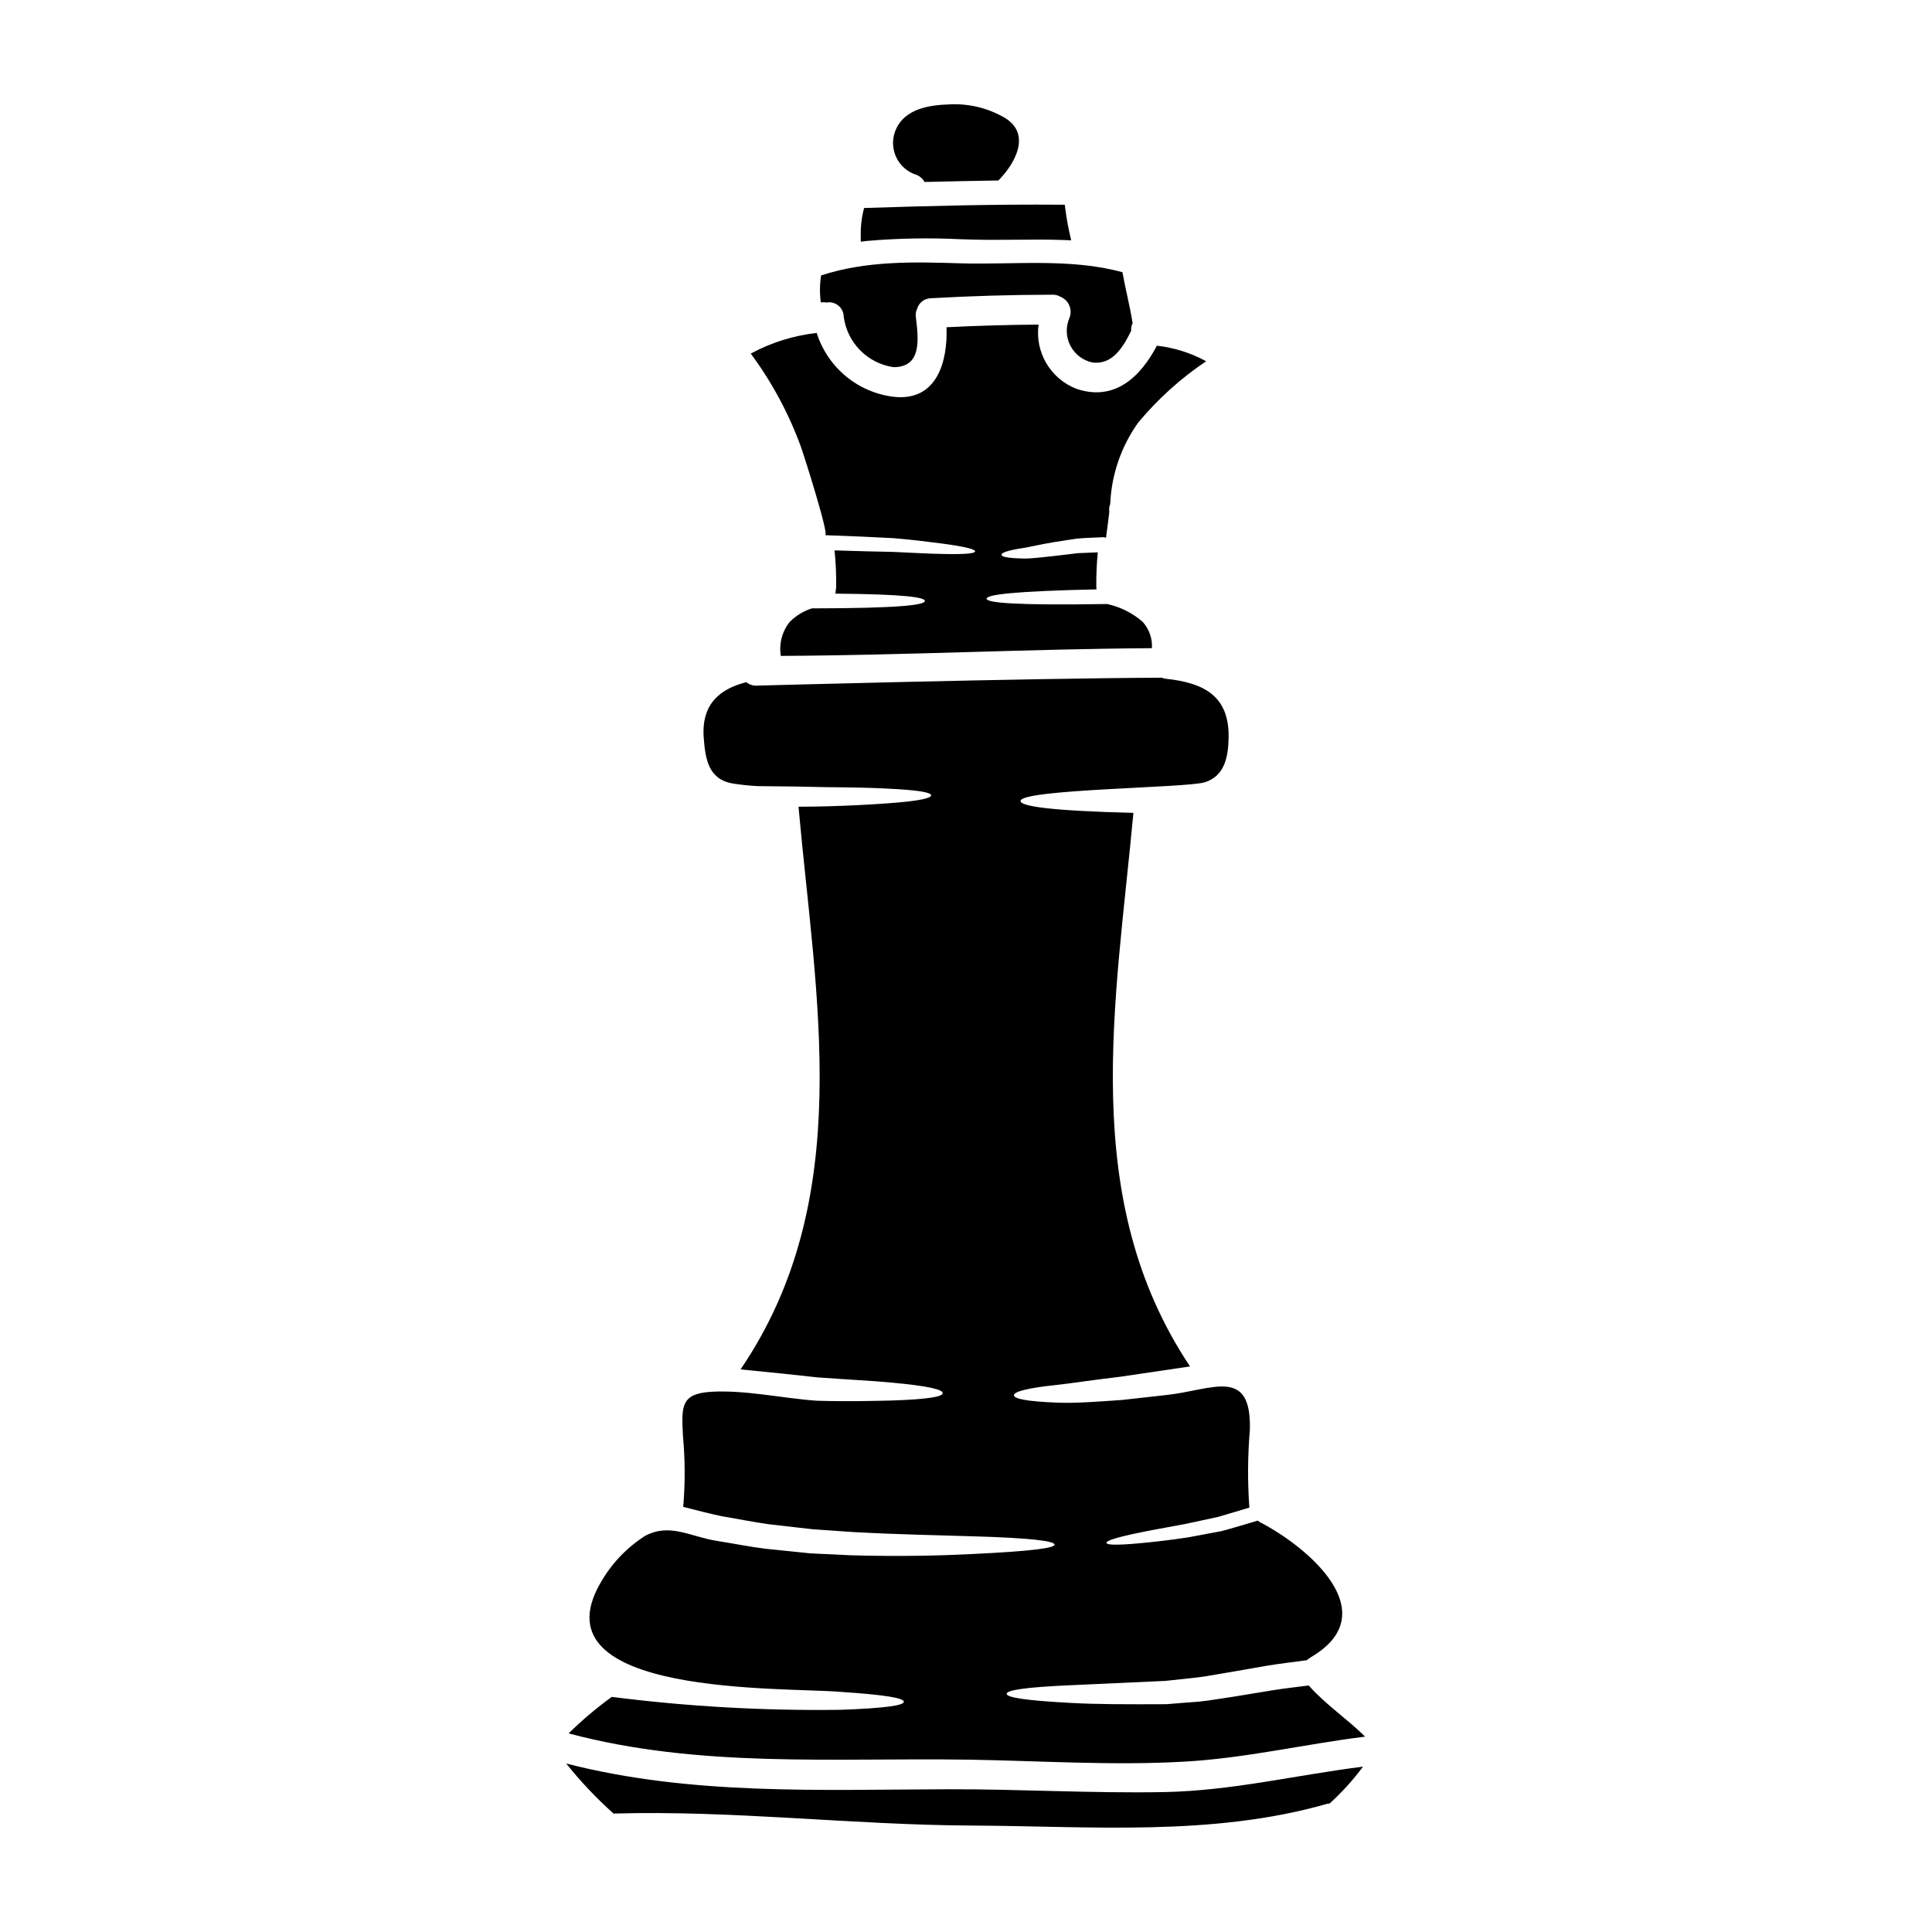 <?xml version="1.0" encoding="UTF-8"?>
<!-- Uploaded to: ICON Repo, www.svgrepo.com, Generator: ICON Repo Mixer Tools -->
<svg fill="#000000" width="800px" height="800px" version="1.1" viewBox="144 144 512 512" xmlns="http://www.w3.org/2000/svg">
 <g>
  <path d="m361.61 224.15c0.465-0.074 0.941-0.066 1.402 0.023 1.121-0.211 2.277 0.086 3.164 0.809 0.883 0.723 1.402 1.797 1.418 2.941 0.441 3.359 1.969 6.484 4.348 8.898 2.379 2.414 5.481 3.988 8.832 4.481 7.766 0.027 6.555-7.844 5.93-13.383l0.004 0.004c-0.098-0.699 0.016-1.414 0.324-2.047 0.453-1.625 1.902-2.766 3.582-2.832 10.785-0.621 21.566-0.918 32.352-0.945 0.699-0.016 1.391 0.16 1.996 0.512 1.09 0.426 1.961 1.27 2.418 2.348 0.457 1.074 0.461 2.289 0.008 3.367-1 2.352-0.898 5.023 0.277 7.293 1.172 2.269 3.297 3.894 5.793 4.434 5.34 0.754 8.199-4.098 10.301-8.355-0.047-0.707 0.086-1.41 0.395-2.047-0.699-4.531-1.891-8.977-2.695-13.508-13.887-3.797-28.793-1.941-43.078-2.363-12.453-0.395-24.855-0.676-36.77 3.207h-0.004c-0.375 2.375-0.402 4.793-0.082 7.172z"/>
  <path d="m373.74 207.85c8.324-0.719 16.688-0.863 25.031-0.441l3.613 0.098c3.621 0.082 7.242 0.051 10.863 0.023 4.172-0.043 8.496-0.078 12.707 0.082l1.918 0.07-0.422-1.871c-0.426-1.895-0.789-3.906-1.109-6.297l-0.172-1.266h-1.277c-17.281-0.141-34.617 0.324-50.773 0.84l-1.141 0.035-0.25 1.117h-0.008c-0.453 2.031-0.66 4.109-0.625 6.191l0.02 1.625z"/>
  <path d="m386.95 190.37c0.883 0.367 1.613 1.023 2.074 1.855 6.5-0.16 13.016-0.293 19.547-0.395 4.363-4.363 8.812-12.203 1.805-16.551l0.004 0.004c-4.496-2.652-9.676-3.91-14.883-3.613-5.176 0.16-11.484 1.133-13.965 6.387-1.117 2.332-1.16 5.035-0.121 7.402 1.043 2.363 3.066 4.16 5.539 4.91z"/>
  <path d="m395.06 618.17c-33.852 0.105-67.988 1.668-101.01-6.82h0.004c3.75 4.707 7.887 9.09 12.371 13.102 0.051 0.051 0.078 0.105 0.133 0.16 31.699-0.918 63.406 3.047 95.133 3.18 31.328 0.16 63.371 2.938 93.758-5.688l0.004 0.004c0.297-0.105 0.605-0.16 0.918-0.164 3.254-2.965 6.215-6.231 8.844-9.762-17.711 2.211-34.668 6.387-52.703 6.738-19.168 0.355-38.281-0.805-57.449-0.75z"/>
  <path d="m400.23 610.32c19.141 0.297 38.387 1.617 57.5 0.539 16.254-0.891 31.949-4.637 48.043-6.633-4.773-4.723-10.539-8.547-14.957-13.559-3.398 0.457-6.691 0.789-9.84 1.32-3.504 0.566-6.844 1.105-10.023 1.645-3.234 0.457-6.297 1.023-9.25 1.324-3.019 0.211-5.848 0.457-8.547 0.672-10.598 0.055-18.84 0.027-25.098-0.324-12.535-0.648-17.281-1.484-17.281-2.43 0-0.945 4.746-1.75 17.281-2.289 6.199-0.297 14.367-0.645 24.797-1.133 2.535-0.27 5.227-0.562 8.035-0.863 2.805-0.301 5.848-0.941 8.977-1.43 3.207-0.566 6.551-1.156 10.051-1.75 3.262-0.539 6.793-0.945 10.406-1.43h0.004c0.324-0.309 0.688-0.574 1.082-0.789 0.055-0.027 0.105-0.082 0.16-0.109 19.652-11.699-0.891-29.086-13.777-35.746-0.172-0.102-0.336-0.219-0.484-0.352-3.453 1.027-6.66 1.996-9.574 2.777-3.285 0.617-6.254 1.18-8.922 1.668-5.336 0.812-9.512 1.238-12.695 1.539-6.336 0.59-8.816 0.457-8.898-0.082-0.082-0.539 2.238-1.375 8.492-2.668 3.148-0.672 7.25-1.375 12.48-2.363 2.586-0.566 5.445-1.18 8.629-1.859 2.531-0.754 5.336-1.574 8.266-2.457l0.004 0.004c-0.496-6.875-0.449-13.777 0.137-20.645 0.43-16.797-9.867-10.566-21.973-9.219-4.367 0.484-8.305 0.918-11.836 1.32-7.117 0.512-12.699 0.891-16.957 0.727-8.547-0.324-11.754-1.051-11.754-1.969s3.207-1.887 11.48-2.754c4.152-0.461 9.574-1.324 16.531-2.129 5.309-0.789 11.48-1.699 18.652-2.754-29.754-44.531-19.621-96.613-15.008-146.7-22.645-0.566-29.914-1.805-29.914-3.148 0-3.148 44.082-3.453 48.848-4.961 5.258-1.672 6.203-6.742 6.297-11.781 0.215-11.02-6.441-14.562-16.531-15.637h-0.004c-0.402-0.047-0.801-0.148-1.18-0.293-36.211 0.133-107.45 2.102-107.45 2.102-0.965 0.02-1.902-0.305-2.644-0.918-7.035 1.777-11.969 5.824-11.293 14.75 0.43 5.688 1.266 11.02 7.707 12.102 2.219 0.355 4.453 0.586 6.695 0.695 6.902 0.055 12.859 0.133 17.984 0.27 6.926 0.055 12.344 0.164 16.469 0.395 8.266 0.395 11.414 1.027 11.414 1.777s-3.148 1.512-11.375 2.106c-4.125 0.297-9.488 0.617-16.418 0.809-2.289 0.055-4.723 0.082-7.359 0.105 4.559 50.871 15.352 103.91-15.352 149.11 7.82 0.75 14.637 1.48 20.516 2.129 8.199 0.59 14.637 0.891 19.52 1.375 9.785 0.891 13.531 1.836 13.531 2.777 0 0.945-3.746 1.641-13.637 1.969-4.961 0.105-11.457 0.297-19.785 0.051-9.031-0.645-19.008-2.91-28.012-2.363-7.922 0.512-7.816 3.801-7.41 11.539h-0.008c0.594 6.305 0.621 12.645 0.082 18.953 3.481 0.891 6.875 1.777 10.191 2.481 4.367 0.727 8.52 1.574 12.535 2.129 4.047 0.457 7.871 0.891 11.539 1.32 3.664 0.273 7.144 0.516 10.457 0.727 13.266 0.727 23.695 0.867 31.648 1.133 15.961 0.434 22.043 1.297 22.043 2.211 0 0.918-6.039 1.75-21.996 2.508-7.981 0.395-18.469 0.699-31.973 0.324-3.398-0.16-6.953-0.324-10.73-0.512-3.746-0.395-7.711-0.789-11.863-1.215-4.152-0.512-8.465-1.375-12.988-2.102-7.086-1.129-12.402-4.797-18.953-1.32h0.004c-4.934 3.148-9.02 7.461-11.891 12.559-17.32 30.141 49.012 27.496 63.762 28.793 12.074 0.789 16.684 1.672 16.684 2.617s-4.609 1.695-16.797 2.129h0.004c-20.258 0.281-40.516-0.863-60.613-3.422-4.047 2.934-7.871 6.168-11.434 9.676 34.602 9.219 70.074 6.441 105.55 6.957z"/>
  <path d="m362.68 285.83c7.117 0.242 13.047 0.512 18.086 0.789 5.512 0.457 9.445 0.996 12.699 1.402 6.555 0.863 9.004 1.574 8.949 2.102-0.055 0.527-2.363 0.84-8.949 0.672-3.285-0.051-7.41-0.297-12.91-0.539-4.426-0.078-9.41-0.211-15.395-0.395v-0.004c0.336 3.207 0.477 6.43 0.43 9.652-0.004 0.363-0.047 0.727-0.133 1.078 0 0.246-0.027 0.488-0.082 0.73 18.25 0.16 23.727 0.969 23.727 1.941 0 1.078-6.715 1.941-29.953 1.969v-0.004c-2.195 0.703-4.191 1.918-5.824 3.543-2.059 2.535-2.93 5.832-2.398 9.055 34.051-0.188 65.645-1.832 98.344-2.047 0.152-2.578-0.742-5.106-2.481-7.012-2.688-2.32-5.914-3.934-9.383-4.691-24.367 0.395-31.945-0.324-31.945-1.402s6.984-1.996 29.125-2.481h0.004c-0.035-0.223-0.055-0.445-0.059-0.672-0.031-3.051 0.098-6.102 0.395-9.141-1.859 0.078-3.637 0.16-5.227 0.215-2.156 0.238-4.074 0.484-5.824 0.699-3.543 0.352-6.297 0.75-8.488 0.727-4.367-0.082-5.988-0.461-5.988-1s1.617-1.156 5.688-1.777c2.051-0.324 4.746-0.996 8.266-1.574 1.777-0.273 3.746-0.594 5.93-0.918 2.262-0.215 4.769-0.27 7.477-0.395v0.188l0.004 0.008c0.125-0.082 0.254-0.152 0.395-0.211-0.004-0.176 0.004-0.348 0.027-0.516 0.324-2.074 0.539-4.125 0.789-6.144 0-0.133-0.027-0.301-0.027-0.461h-0.004c-0.051-0.539 0.043-1.082 0.27-1.574 0.312-7.785 2.891-15.309 7.414-21.648 5.199-6.25 11.262-11.723 18.008-16.258-4.039-2.211-8.473-3.613-13.047-4.125-4.328 8.223-11.188 14.883-21.352 11.414l-0.004 0.004c-3.336-1.301-6.137-3.684-7.949-6.769-1.816-3.086-2.539-6.695-2.051-10.238-8.141 0.051-16.254 0.297-24.402 0.699 0.352 9-2.481 19.703-13.992 18.438-4.668-0.566-9.074-2.465-12.691-5.465-3.617-3-6.297-6.981-7.715-11.461-6.121 0.68-12.055 2.539-17.473 5.473 5.562 7.504 10.016 15.766 13.227 24.535 0.645 1.672 7.629 23.617 6.496 23.59z"/>
 </g>
</svg>
